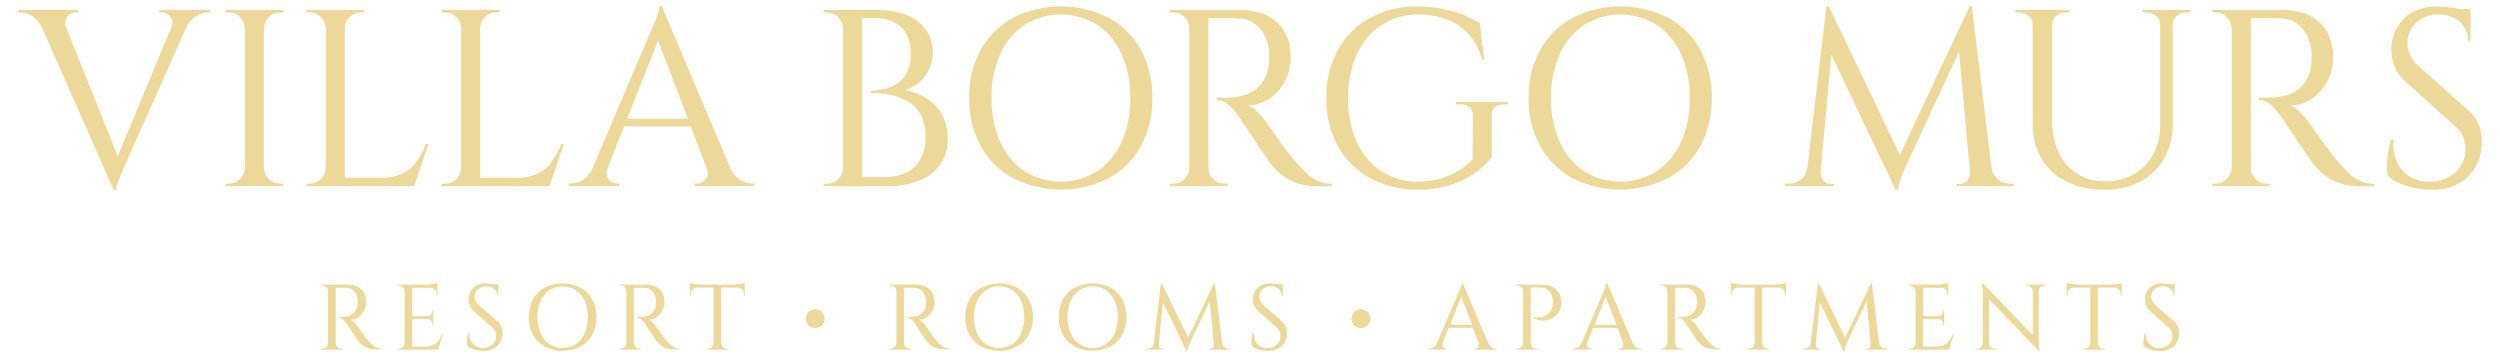 <?xml version="1.0" encoding="UTF-8"?>
<svg id="Livello_1" data-name="Livello 1" xmlns="http://www.w3.org/2000/svg" version="1.1" xmlns:xlink="http://www.w3.org/1999/xlink" viewBox="0 0 350 50">
  <defs>
    <style>
      .cls-1 {
        fill: none;
      }

      .cls-1, .cls-2 {
        stroke-width: 0px;
      }

      .cls-3 {
        clip-path: url(#clippath);
      }

      .cls-2 {
        fill: #ecd999;
      }
    </style>
    <clipPath id="clippath">
      <rect class="cls-1" x="2.57" y=".86" width="344.85" height="48.27"/>
    </clipPath>
  </defs>
  <g id="Raggruppa_4" data-name="Raggruppa 4">
    <g class="cls-3">
      <g id="Raggruppa_3" data-name="Raggruppa 3">
        <path id="Tracciato_42" data-name="Tracciato 42" class="cls-2" d="M22.31,1.74h.32c.46,0,.9.21,1.2.56.33.41.4.97.19,1.45l-7.53,18.11L9.29,3.93h.02c-.28-.52-.23-1.15.12-1.62.29-.35.72-.56,1.18-.56h.32v-.35H2.57v.35h.28c.59.02,1.17.19,1.67.51.59.38,1.05.92,1.34,1.56l10.06,22.78h.32c.02-.31.09-.62.21-.92.14-.4.3-.82.48-1.25s.33-.8.46-1.11c.06-.17.14-.33.23-.49L26.04,3.96h0c.29-.7.8-1.3,1.44-1.71.5-.31,1.07-.49,1.66-.51h.32v-.35h-7.15v.35Z"/>
        <path id="Tracciato_43" data-name="Tracciato 43" class="cls-2" d="M36.85,1.39h-5.29v.35h.46c.59,0,1.16.23,1.57.65.43.41.67.98.69,1.57v19.53c-.02.59-.26,1.15-.69,1.57-.41.42-.98.66-1.57.65h-.46v.35h8.11v-.35h-.46c-.59,0-1.16-.23-1.57-.65-.43-.41-.67-.98-.69-1.57V3.96c.01-.59.26-1.16.69-1.57.41-.42.98-.66,1.57-.65h.46v-.35h-2.82Z"/>
        <path id="Tracciato_44" data-name="Tracciato 44" class="cls-2" d="M58.29,22.64c-.5.72-1.18,1.29-1.97,1.67-.97.42-2.01.62-3.07.58h-4.97V3.96c.01-.59.26-1.16.69-1.57.41-.42.98-.66,1.57-.65h.46v-.35h-8.11v.35h.46c.59,0,1.16.23,1.57.65.42.41.67.98.69,1.57v19.53c-.02.59-.26,1.15-.69,1.57-.41.42-.98.66-1.57.65h-.46v.35h15.09l2.01-5.92h-.35c-.35.88-.8,1.72-1.34,2.5"/>
        <path id="Tracciato_45" data-name="Tracciato 45" class="cls-2" d="M77.24,22.64c-.5.72-1.18,1.29-1.97,1.67-.97.42-2.01.62-3.07.58h-4.97V3.96c.01-.59.26-1.16.69-1.57.41-.42.98-.66,1.57-.65h.46v-.35h-8.11v.35h.46c.59,0,1.16.23,1.57.65.42.41.67.98.69,1.57v19.53c-.02.59-.26,1.15-.69,1.57-.41.42-.98.66-1.57.65h-.46v.35h15.09l2.01-5.92h-.35c-.35.88-.8,1.72-1.34,2.5"/>
        <path id="Tracciato_46" data-name="Tracciato 46" class="cls-2" d="M103.65,25.2c-.64-.4-1.14-1-1.41-1.71h-.01L92.65.86h-.31c-.02.31-.09.62-.19.92-.13.4-.28.82-.46,1.25-.18.43-.33.8-.48,1.11-.08.16-.15.32-.21.49l-8.18,19.24c-.28.54-.7,1-1.22,1.32-.5.32-1.08.5-1.67.51h-.32v.35h7.12v-.35h-.32c-.3,0-.58-.1-.83-.26-.27-.18-.48-.45-.58-.76-.1-.32-.09-.67.01-.99l2.37-5.99h9.33l2.25,5.92c.22.49.16,1.07-.18,1.5-.3.36-.73.57-1.2.58h-.32v.35h8.35v-.35h-.28c-.6-.02-1.18-.19-1.69-.51M87.81,16.62l4.33-10.96,4.16,10.96h-8.49Z"/>
        <path id="Tracciato_47" data-name="Tracciato 47" class="cls-2" d="M129.85,13.85c-.97-.65-2.07-1.06-3.22-1.22.69-.18,1.33-.5,1.88-.93.62-.48,1.13-1.1,1.48-1.8.4-.8.6-1.69.58-2.59.03-1.12-.3-2.23-.93-3.15-.68-.92-1.61-1.63-2.68-2.04-1.34-.51-2.78-.76-4.21-.72h-7.44v.35h.46c.59,0,1.16.23,1.57.65.43.41.67.98.69,1.57v19.53c-.02.59-.26,1.16-.69,1.57-.41.42-.98.66-1.57.65h-.46v.35h8.92c1.57.04,3.13-.24,4.58-.83,1.17-.47,2.18-1.28,2.89-2.33.67-1.04,1.01-2.27.99-3.51.02-1.11-.24-2.2-.74-3.19-.49-.95-1.21-1.76-2.1-2.36M128.92,22.19c-.43.83-1.11,1.5-1.94,1.92-.96.46-2.01.68-3.07.65h-3.21V2.55h1.76c.95-.03,1.89.17,2.75.58.74.37,1.34.97,1.71,1.71.41.85.61,1.78.58,2.71.04.93-.15,1.85-.56,2.68-.33.64-.83,1.17-1.45,1.55-.56.34-1.18.59-1.83.72-.58.12-1.17.19-1.76.19v.32c.88,0,1.75.09,2.61.25.87.16,1.71.45,2.48.88.78.44,1.42,1.08,1.87,1.85.52.96.77,2.03.72,3.12.03,1.06-.2,2.11-.67,3.07"/>
        <path id="Tracciato_48" data-name="Tracciato 48" class="cls-2" d="M155.22,2.5c-4.21-2.14-9.2-2.14-13.41,0-1.9,1.04-3.46,2.6-4.51,4.49-1.12,2.07-1.67,4.39-1.62,6.73-.05,2.35.51,4.67,1.62,6.73,1.05,1.9,2.61,3.45,4.51,4.49,4.21,2.14,9.2,2.14,13.41,0,1.9-1.03,3.47-2.59,4.51-4.49,1.1-2.07,1.65-4.39,1.6-6.73.05-2.34-.5-4.66-1.6-6.73-1.04-1.9-2.61-3.46-4.51-4.49M157.02,19.88c-.73,1.65-1.91,3.07-3.4,4.09-3.12,1.95-7.07,1.95-10.19,0-1.49-1.02-2.67-2.43-3.4-4.09-.85-1.94-1.26-4.04-1.22-6.15-.05-2.11.37-4.21,1.22-6.15.73-1.65,1.91-3.07,3.4-4.09,3.12-1.95,7.07-1.95,10.19,0,1.49,1.02,2.67,2.43,3.4,4.09.85,1.94,1.26,4.04,1.22,6.15.05,2.11-.37,4.21-1.22,6.15"/>
        <path id="Tracciato_49" data-name="Tracciato 49" class="cls-2" d="M183.14,24.44c-.5-.43-.98-.91-1.41-1.41-.35-.38-.77-.88-1.25-1.5-.48-.62-.95-1.26-1.41-1.9l-1.16-1.64c-.17-.22-.33-.46-.48-.7-.4-.52-.82-1.02-1.27-1.5-.38-.45-.87-.81-1.41-1.04,1.11,0,2.18-.36,3.08-1,.91-.65,1.63-1.52,2.12-2.52.5-1,.76-2.09.76-3.21.02-.96-.15-1.91-.49-2.8-.31-.8-.8-1.51-1.43-2.09-.65-.59-1.41-1.03-2.24-1.3-.93-.3-1.91-.45-2.89-.44h-9.87v.35h.46c.59,0,1.16.23,1.57.65.42.41.67.98.69,1.57v19.53c-.02.59-.26,1.15-.69,1.57-.41.42-.98.66-1.57.65h-.46v.35h8.07v-.35h-.42c-.6,0-1.17-.23-1.59-.65-.43-.4-.68-.97-.67-1.57V2.55h.6c.45,0,1,0,1.66-.02.66-.01,1.29,0,1.9.05,1.21,0,2.35.55,3.12,1.48.84,1.09,1.27,2.43,1.22,3.81.02.38.01.75-.04,1.13-.03.31-.09.62-.18.92-.22.91-.7,1.74-1.38,2.38-.56.5-1.24.87-1.97,1.06-.66.17-1.33.27-2.01.3-.47.02-.88.03-1.22.02s-.52-.02-.55-.02v.35c.64.01,1.25.27,1.71.72.54.49,1.01,1.04,1.43,1.64.05.09.22.35.51.77.29.42.63.93,1.02,1.52.39.59.79,1.19,1.2,1.8s.77,1.14,1.07,1.59c.31.45.51.73.6.85.43.55.92,1.05,1.46,1.5.63.51,1.34.92,2.1,1.2.93.33,1.91.5,2.89.48h2.12v-.35c-.62,0-1.23-.11-1.8-.33-.55-.23-1.06-.54-1.52-.93"/>
        <path id="Tracciato_50" data-name="Tracciato 50" class="cls-2" d="M203.84,14.61h.56c1.2,0,1.8.53,1.8,1.59l-.04,6.13c-.63.65-1.35,1.21-2.13,1.66-.82.48-1.71.84-2.63,1.08-.96.25-1.94.37-2.93.37-1.81.01-3.58-.5-5.09-1.48-1.5-1-2.69-2.42-3.42-4.07-.85-1.92-1.26-4.01-1.22-6.11-.05-2.13.37-4.24,1.23-6.19.75-1.66,1.94-3.08,3.46-4.09,1.53-.99,3.32-1.5,5.15-1.46,1.4-.02,2.78.22,4.09.72,1.16.46,2.2,1.18,3.03,2.12.86,1,1.46,2.19,1.76,3.47h.32l-.6-5.11c-.74-.45-1.52-.84-2.33-1.16-.93-.37-1.9-.65-2.89-.85-1.16-.22-2.34-.33-3.52-.32-2.32-.05-4.62.5-6.66,1.6-1.9,1.04-3.46,2.6-4.49,4.49-1.1,2.07-1.65,4.39-1.6,6.73-.06,2.34.5,4.65,1.6,6.71,1.04,1.89,2.6,3.44,4.49,4.48,2.04,1.1,4.31,1.66,6.63,1.64,1.61.03,3.22-.2,4.76-.69,1.24-.39,2.4-.98,3.46-1.75.83-.6,1.58-1.31,2.22-2.11v-5.81c-.05-1.06.54-1.59,1.76-1.59h.53v-.35h-7.3v.35Z"/>
        <path id="Tracciato_51" data-name="Tracciato 51" class="cls-2" d="M233.54,2.5c-4.21-2.14-9.2-2.14-13.41,0-1.9,1.04-3.46,2.6-4.51,4.49-1.12,2.07-1.67,4.39-1.62,6.73-.05,2.35.51,4.67,1.62,6.73,1.05,1.89,2.61,3.45,4.51,4.49,4.21,2.14,9.2,2.14,13.41,0,1.9-1.03,3.47-2.59,4.51-4.5,1.1-2.07,1.65-4.39,1.6-6.73.05-2.34-.5-4.66-1.6-6.73-1.04-1.9-2.61-3.46-4.51-4.49M235.35,19.88c-.73,1.65-1.91,3.07-3.4,4.09-3.12,1.95-7.07,1.95-10.19,0-1.49-1.02-2.67-2.43-3.4-4.09-.85-1.94-1.26-4.04-1.22-6.15-.05-2.11.37-4.21,1.22-6.15.73-1.65,1.91-3.07,3.4-4.09,3.12-1.95,7.07-1.95,10.19,0,1.49,1.02,2.67,2.43,3.4,4.09.85,1.94,1.26,4.04,1.22,6.15.05,2.11-.37,4.21-1.22,6.15"/>
        <path id="Tracciato_52" data-name="Tracciato 52" class="cls-2" d="M279.73,25.13c-.5-.4-.82-.98-.91-1.61l-2.76-22.62h-.32l-9.75,20.79-9.95-20.79h-.35l-2.66,22.59h-.02c-.06.64-.38,1.23-.88,1.64-.48.38-1.08.59-1.69.58h-.57v.35h6.91v-.32h-.53c-.38,0-.74-.18-.97-.48-.26-.29-.4-.66-.4-1.04v-.08l1.52-16.46,8.98,18.9h.35c.08-.54.21-1.08.39-1.6.25-.69.53-1.37.85-2.03l7.29-15.69,1.55,16.88v.08c0,.38-.14.75-.39,1.04-.24.31-.6.48-.99.48h-.53v.32h8.04v-.35h-.56c-.6,0-1.19-.2-1.66-.58"/>
        <path id="Tracciato_53" data-name="Tracciato 53" class="cls-2" d="M304.12,1.39h-4.12v.35h.56c.49-.01.96.17,1.32.49.36.32.56.79.55,1.27v13.85c.04,1.47-.3,2.92-.97,4.23-.62,1.17-1.56,2.14-2.7,2.8-1.25.69-2.66,1.04-4.09,1-1.36.03-2.7-.34-3.86-1.06-1.13-.72-2.03-1.76-2.59-2.98-.64-1.4-.95-2.92-.92-4.46V3.51c-.01-.48.18-.95.55-1.27.36-.33.84-.5,1.32-.49h.56v-.35h-7.58v.35h.56c.49-.01.96.17,1.32.49.36.32.56.79.55,1.27v13.85c-.04,1.7.39,3.37,1.23,4.85.83,1.38,2.04,2.5,3.49,3.21,1.65.79,3.46,1.19,5.29,1.15,1.76.04,3.5-.36,5.06-1.16,1.4-.73,2.56-1.85,3.35-3.23.81-1.48,1.22-3.15,1.18-4.85V3.51c-.02-.48.18-.95.55-1.27.36-.33.83-.5,1.32-.49h.56v-.35h-2.5Z"/>
        <path id="Tracciato_54" data-name="Tracciato 54" class="cls-2" d="M329.08,24.44c-.51-.43-.98-.91-1.41-1.41-.35-.38-.77-.88-1.25-1.5-.48-.62-.95-1.26-1.41-1.9-.46-.65-.85-1.19-1.16-1.64-.17-.22-.33-.46-.48-.7-.4-.52-.82-1.02-1.27-1.5-.38-.45-.87-.81-1.41-1.04,1.11,0,2.18-.36,3.08-1,.91-.65,1.63-1.51,2.11-2.52.5-1,.76-2.09.76-3.21.02-.96-.15-1.91-.49-2.8-.31-.8-.8-1.51-1.43-2.09-.65-.59-1.41-1.03-2.24-1.3-.93-.3-1.91-.45-2.89-.44h-9.87v.35h.46c.59,0,1.16.23,1.57.65.42.41.67.98.69,1.57v19.53c-.02.59-.26,1.15-.69,1.57-.41.42-.98.66-1.57.65h-.46v.35h8.07v-.35h-.41c-.6,0-1.17-.23-1.59-.65-.43-.4-.68-.97-.67-1.57V2.55h.6c.45,0,1,0,1.66-.02.66-.01,1.29,0,1.9.05,1.21,0,2.35.55,3.12,1.48.84,1.09,1.27,2.43,1.22,3.81.02.38.01.75-.04,1.13-.03.31-.09.62-.18.92-.22.91-.7,1.74-1.38,2.38-.56.5-1.24.87-1.97,1.06-.66.17-1.33.27-2.01.3-.47.02-.88.03-1.22.02-.34-.01-.52-.02-.55-.02v.35c.64.01,1.25.27,1.71.72.54.49,1.02,1.04,1.43,1.64.05.1.22.35.51.77.29.42.64.93,1.02,1.52s.79,1.19,1.2,1.8.77,1.14,1.08,1.59.5.73.6.85c.43.55.92,1.05,1.46,1.5.63.51,1.34.92,2.1,1.2.93.33,1.91.5,2.89.48h2.11v-.35c-.62,0-1.23-.11-1.8-.33-.55-.23-1.06-.54-1.52-.93"/>
        <path id="Tracciato_55" data-name="Tracciato 55" class="cls-2" d="M347.04,17.52c-.32-.84-.85-1.57-1.55-2.13l-6.91-6.17c-.53-.44-.94-1.01-1.21-1.64-.23-.5-.34-1.05-.33-1.6,0-1.05.43-2.05,1.2-2.77.85-.81,2-1.24,3.17-1.18,1.06-.03,2.09.32,2.91.99.79.66,1.22,1.65,1.18,2.68h.35l.03-3.7h0v-.74h-1.6c-.15-.03-.3-.06-.46-.09-.46-.08-.92-.15-1.39-.19-.47-.05-.9-.07-1.3-.07-1.2-.04-2.39.26-3.44.84-.92.53-1.67,1.3-2.17,2.24-.48.89-.74,1.89-.74,2.91-.01.81.14,1.62.44,2.38.35.87.91,1.64,1.64,2.24l6.7,5.99c.49.4.9.9,1.18,1.46.28.58.41,1.21.41,1.85.05,1.26-.46,2.47-1.39,3.31-.93.82-2.12,1.28-3.37,1.3-1,.06-2.01-.16-2.89-.63-.85-.47-1.52-1.2-1.92-2.08-.45-.99-.61-2.09-.48-3.17h-.32c-.2.57-.35,1.15-.44,1.75-.1.61-.16,1.22-.16,1.83,0,.49.03.98.11,1.46.52.5,1.13.89,1.8,1.15.73.29,1.49.51,2.27.63.7.12,1.42.19,2.13.19,1.87.09,3.69-.57,5.06-1.85,1.28-1.28,1.96-3.04,1.89-4.85.02-.8-.11-1.59-.39-2.34"/>
        <path id="Tracciato_56" data-name="Tracciato 56" class="cls-2" d="M52.18,48.34c-.18-.16-.35-.33-.51-.52-.13-.14-.28-.32-.46-.55s-.35-.46-.52-.7-.31-.43-.42-.6c-.05-.09-.11-.17-.18-.25-.14-.2-.3-.4-.47-.57-.15-.17-.33-.3-.54-.39.41,0,.81-.13,1.14-.38.33-.24.59-.56.77-.93.18-.36.28-.77.28-1.17,0-.36-.06-.71-.19-1.05-.12-.29-.3-.55-.54-.76-.24-.21-.53-.37-.84-.47-.35-.11-.71-.17-1.07-.16h-3.7v.13h.17c.22,0,.43.08.58.24.16.15.25.36.25.58v7.2c0,.22-.1.43-.25.58-.15.16-.36.24-.58.24h-.17v.13h3.05v-.13h-.15c-.22,0-.43-.08-.59-.24-.16-.15-.25-.36-.25-.58v-7.7h.22c.16,0,.36,0,.59,0,.23,0,.46,0,.67,0,.44,0,.86.21,1.15.54.31.4.47.89.45,1.4,0,.14,0,.27-.01.41-.02.13-.03.25-.05.34-.08.33-.26.63-.5.87-.2.19-.45.33-.72.4-.24.06-.48.1-.73.11-.17,0-.32.01-.44,0h-.19s0,.12,0,.12c.23.01.45.11.62.27.19.18.36.38.51.6.02.03.08.13.18.28l.37.56.43.65c.14.22.27.41.38.57.11.17.19.27.22.32.16.21.35.4.55.57.24.19.51.34.79.44.35.12.72.18,1.08.17h.82v-.13c-.23,0-.45-.04-.66-.12-.2-.08-.39-.2-.55-.34"/>
        <path id="Tracciato_57" data-name="Tracciato 57" class="cls-2" d="M61.4,47.66c-.19.27-.45.48-.74.63-.35.16-.74.24-1.12.23h-1.83v-3.84h2.1c.19,0,.37.07.51.21.14.14.21.33.21.53v.17h.13v-2.23h-.13v.15c0,.4-.31.74-.71.75h-2.1v-3.97h2.58c.22.01.42.11.57.26.17.16.26.39.25.62v.22h.13v-1.77c-.13.05-.26.08-.39.1-.18.03-.38.07-.59.09-.2.03-.4.04-.6.04h-4.02v.13h.17c.22,0,.43.08.58.24.16.15.25.36.25.58v7.2c0,.22-.1.43-.25.58-.15.16-.36.24-.58.24h-.17v.13h5.66l.73-2.22h-.13c-.13.33-.29.65-.5.94"/>
        <path id="Tracciato_58" data-name="Tracciato 58" class="cls-2" d="M69.6,44.94l-2.54-2.21c-.2-.16-.35-.37-.46-.6-.09-.19-.13-.39-.14-.59,0-.39.16-.76.45-1.02.32-.3.74-.46,1.18-.44.4-.01.78.12,1.09.37.3.25.46.62.44,1.01h.12l.04-1.39h0v-.27h-.63l-.17-.04c-.18-.03-.36-.05-.53-.07s-.34-.03-.49-.03c-.45-.01-.89.09-1.28.31-.34.19-.61.48-.8.82-.34.61-.39,1.35-.12,1.99.14.33.36.62.64.84l2.44,2.16c.2.14.35.33.46.55.1.22.15.45.15.69.02.45-.16.89-.5,1.2-.35.31-.79.48-1.25.49-.38.02-.75-.07-1.08-.25-.31-.18-.56-.45-.71-.77-.17-.36-.23-.77-.18-1.17h-.12c-.08.21-.14.42-.18.64-.04.23-.06.46-.07.69,0,.19,0,.37.05.55.19.18.41.33.66.42.27.11.55.19.84.23.27.05.54.07.81.07.7.04,1.39-.21,1.92-.68.48-.47.74-1.13.72-1.8,0-.31-.05-.61-.16-.9-.12-.32-.33-.59-.59-.81"/>
        <path id="Tracciato_59" data-name="Tracciato 59" class="cls-2" d="M81.25,40.26c-1.56-.79-3.41-.79-4.97,0-.7.38-1.28.95-1.67,1.65-.8,1.56-.8,3.41,0,4.97.39.7.97,1.27,1.67,1.65,1.56.79,3.41.79,4.97,0,.7-.38,1.28-.95,1.67-1.65.8-1.56.8-3.41,0-4.97-.39-.7-.97-1.27-1.67-1.65M81.85,46.66c-.26.61-.69,1.13-1.23,1.51-1.13.72-2.58.72-3.71,0-.54-.38-.97-.9-1.23-1.51-.59-1.45-.59-3.08,0-4.53.27-.61.69-1.13,1.24-1.5,1.13-.72,2.58-.72,3.71,0,.54.38.97.9,1.23,1.51.59,1.45.59,3.08,0,4.53"/>
        <path id="Tracciato_60" data-name="Tracciato 60" class="cls-2" d="M93.94,48.34c-.18-.16-.35-.33-.51-.52-.13-.14-.28-.32-.46-.55s-.35-.46-.52-.7-.31-.43-.42-.6c-.05-.09-.11-.17-.18-.25-.14-.2-.3-.4-.47-.57-.15-.17-.33-.3-.54-.39.41,0,.81-.13,1.14-.38.33-.24.59-.56.77-.93.18-.36.28-.77.28-1.17,0-.36-.06-.71-.19-1.05-.12-.29-.3-.55-.54-.76-.24-.21-.53-.37-.84-.47-.35-.11-.71-.17-1.07-.16h-3.7v.13h.17c.22,0,.43.08.58.24.16.15.25.36.25.58v7.2c0,.22-.1.43-.25.58-.15.16-.36.24-.58.24h-.17v.13h3.05v-.13h-.15c-.22,0-.43-.08-.59-.24-.16-.15-.25-.36-.25-.58v-7.7h.21c.16,0,.36,0,.59,0,.23,0,.46,0,.68,0,.44,0,.86.21,1.15.54.31.4.47.89.45,1.4,0,.14,0,.27-.01.41-.02.13-.03.25-.05.34-.08.33-.26.63-.5.87-.2.19-.45.33-.72.4-.24.06-.48.1-.73.11-.17,0-.32.01-.44,0h-.19s0,.12,0,.12c.23.01.45.11.62.27.19.18.36.38.51.6.02.03.08.13.18.28l.37.56.43.65c.14.22.27.41.38.57s.19.27.22.32c.16.21.35.4.55.57.24.19.51.34.79.44.35.12.72.18,1.08.17h.82v-.13c-.23,0-.45-.04-.66-.12-.2-.08-.39-.2-.55-.34"/>
        <path id="Tracciato_61" data-name="Tracciato 61" class="cls-2" d="M103.29,39.8c-.2.02-.4.04-.6.04h-4.51c-.2,0-.4-.01-.6-.04-.22-.03-.41-.06-.59-.09-.14-.02-.27-.05-.4-.1v1.77h.13v-.22c0-.23.08-.46.25-.63.16-.17.39-.27.62-.27h2.3v7.74c0,.22-.1.43-.25.58-.15.16-.36.24-.58.24h-.17v.13h3.07v-.13h-.17c-.22,0-.43-.08-.58-.24-.16-.15-.25-.36-.25-.58v-7.74h2.3c.24,0,.46.1.63.27.17.17.26.39.25.63v.21h.13s0-1.75,0-1.75c-.13.05-.26.08-.39.1-.18.03-.38.06-.59.09"/>
        <path id="Tracciato_62" data-name="Tracciato 62" class="cls-2" d="M115.27,43.95c-.04-.1-.11-.2-.19-.28-.08-.08-.18-.14-.29-.18-.12-.06-.28-.12-.48-.19-.12-.05-.25-.05-.36,0-.16.05-.32.12-.47.19-.1.05-.2.11-.29.18-.08.08-.15.17-.19.28-.05.12-.11.28-.18.48-.04.12-.04.25,0,.38.07.19.13.35.18.47.04.11.11.2.19.28.08.08.18.14.29.19.15.07.31.13.47.17.12.04.25.04.36,0,.16-.05.32-.1.48-.17.22-.08.39-.25.47-.46.05-.12.11-.27.18-.46.02-.07.04-.14.04-.21,0-.06-.02-.13-.04-.19-.05-.16-.11-.32-.18-.48"/>
        <path id="Tracciato_63" data-name="Tracciato 63" class="cls-2" d="M131.74,48.34c-.18-.16-.35-.33-.51-.52-.13-.14-.28-.32-.46-.55s-.35-.46-.52-.7-.31-.43-.41-.6c-.05-.09-.11-.17-.18-.25-.14-.2-.3-.4-.47-.57-.15-.17-.33-.3-.54-.39.41,0,.81-.13,1.14-.38.33-.24.59-.56.77-.93.18-.36.28-.77.28-1.17,0-.36-.06-.71-.19-1.05-.12-.29-.3-.55-.54-.76-.24-.21-.53-.37-.84-.47-.35-.11-.71-.17-1.07-.16h-3.7v.13h.17c.22,0,.43.08.58.24.16.15.25.36.25.58v7.2c0,.22-.1.43-.25.58-.15.16-.36.24-.58.24h-.17v.13h3.05v-.13h-.16c-.22,0-.43-.08-.59-.24-.16-.15-.25-.36-.25-.58v-7.7h.21c.16,0,.36,0,.59,0,.23,0,.46,0,.68,0,.44,0,.86.21,1.15.54.31.4.47.89.45,1.4,0,.14,0,.27-.01.41-.02.13-.03.25-.05.34-.08.33-.26.63-.5.87-.2.19-.45.33-.72.4-.24.06-.48.1-.73.11-.17,0-.32.01-.44,0h-.19s0,.12,0,.12c.23.01.45.11.62.27.19.18.36.38.51.6.02.03.08.13.18.28l.37.56.43.65c.14.22.27.41.38.57.11.17.19.27.22.32.16.21.35.4.55.57.24.19.51.34.79.44.35.12.72.18,1.09.17h.82v-.13c-.23,0-.45-.04-.66-.12-.2-.08-.39-.2-.55-.34"/>
        <path id="Tracciato_64" data-name="Tracciato 64" class="cls-2" d="M142.36,40.26c-1.56-.79-3.41-.79-4.97,0-.7.38-1.28.95-1.67,1.65-.8,1.56-.8,3.41,0,4.97.39.7.97,1.27,1.67,1.65,1.56.79,3.41.79,4.97,0,.7-.38,1.28-.95,1.67-1.65.8-1.56.8-3.41,0-4.97-.39-.7-.97-1.27-1.67-1.65M142.96,46.66c-.26.61-.69,1.13-1.23,1.51-1.13.72-2.58.72-3.71,0-.54-.38-.97-.9-1.23-1.51-.59-1.45-.59-3.08,0-4.53.26-.61.69-1.13,1.23-1.51,1.13-.72,2.58-.72,3.71,0,.54.38.97.9,1.23,1.51.59,1.45.59,3.08,0,4.53"/>
        <path id="Tracciato_65" data-name="Tracciato 65" class="cls-2" d="M155.45,40.26c-1.56-.79-3.41-.79-4.97,0-.7.38-1.28.95-1.67,1.65-.8,1.56-.8,3.41,0,4.97.39.7.97,1.27,1.67,1.65,1.56.79,3.41.79,4.97,0,.7-.38,1.28-.95,1.67-1.65.8-1.56.8-3.41,0-4.97-.39-.7-.97-1.27-1.67-1.65M156.05,46.66c-.26.61-.69,1.13-1.23,1.51-1.13.72-2.58.72-3.71,0-.54-.38-.97-.9-1.23-1.51-.59-1.45-.59-3.08,0-4.53.26-.61.69-1.13,1.23-1.51,1.13-.72,2.58-.72,3.71,0,.54.38.97.9,1.23,1.51.59,1.45.59,3.08,0,4.53"/>
        <path id="Tracciato_66" data-name="Tracciato 66" class="cls-2" d="M171.43,48.6c-.17-.14-.28-.33-.32-.54l-1.03-8.39h-.12l-3.62,7.58-3.69-7.58h-.13l-.99,8.33h0c-.02.24-.14.45-.32.6-.18.14-.4.22-.62.21h-.21v.13h2.56v-.11h-.2c-.14,0-.27-.07-.36-.17-.1-.11-.15-.24-.15-.38h0s.56-5.98.56-5.98l3.32,6.85h.13c.02-.2.07-.4.14-.59.07-.2.18-.45.32-.75l2.66-5.65.57,6.09v.02c0,.14-.05.28-.14.38-.09.11-.22.18-.36.17h-.19v.12h3.02v-.13h-.21c-.22,0-.44-.07-.61-.21"/>
        <path id="Tracciato_67" data-name="Tracciato 67" class="cls-2" d="M179.43,44.94l-2.55-2.21c-.2-.16-.35-.37-.46-.6-.09-.19-.13-.39-.14-.59,0-.39.16-.76.45-1.02.32-.3.74-.46,1.18-.44.4-.01.78.12,1.09.37.3.25.46.62.44,1.01h.12l.04-1.39h0v-.27h-.63l-.17-.03c-.18-.03-.35-.05-.53-.07s-.34-.03-.49-.03c-.45-.01-.89.09-1.28.31-.34.19-.61.48-.8.82-.34.61-.39,1.35-.12,1.99.14.33.36.62.64.84l2.44,2.16c.2.14.35.33.46.55.1.22.15.45.15.69.02.45-.16.89-.5,1.2-.35.31-.79.48-1.25.49-.38.02-.75-.07-1.08-.25-.31-.18-.56-.45-.71-.77-.17-.36-.23-.77-.18-1.17h-.12c-.08.21-.14.42-.18.64-.04.23-.06.46-.07.69,0,.19,0,.37.05.55.19.18.41.33.66.42.27.11.55.19.84.23.27.05.54.07.8.07.7.04,1.39-.21,1.92-.68.48-.47.74-1.13.72-1.8,0-.31-.05-.61-.16-.9-.12-.32-.33-.59-.59-.81"/>
        <path id="Tracciato_68" data-name="Tracciato 68" class="cls-2" d="M191.66,43.95c-.04-.1-.11-.2-.19-.28-.08-.08-.18-.14-.29-.18-.12-.06-.28-.12-.48-.19-.12-.05-.25-.05-.36,0-.16.05-.32.12-.47.19-.1.05-.2.11-.29.18-.08.08-.15.17-.19.28-.05.12-.11.28-.18.48-.04.12-.04.25,0,.38.07.19.13.35.18.47.04.11.11.2.19.28.08.08.18.14.29.19.15.07.31.13.47.17.12.04.25.04.36,0,.16-.05.32-.1.48-.17.22-.08.39-.25.47-.46.05-.12.11-.27.18-.46.02-.07.04-.14.04-.21,0-.06-.02-.13-.04-.19-.05-.16-.11-.32-.18-.48"/>
        <path id="Tracciato_69" data-name="Tracciato 69" class="cls-2" d="M208.87,48.63c-.22-.15-.4-.35-.51-.6l-3.57-8.37h-.12c-.01.11-.04.22-.08.33-.05.15-.11.31-.18.47-.07.17-.12.3-.18.42-.03.06-.06.12-.08.18l-2.96,6.95c-.11.25-.29.47-.52.61-.18.12-.4.18-.62.19h-.12v.13h2.65v-.13h-.12c-.11,0-.22-.04-.31-.1-.1-.07-.18-.17-.21-.28-.04-.13-.03-.26.01-.39l.85-2.14h3.4l.8,2.12c.09.19.07.41-.06.58-.11.13-.27.21-.44.22h-.11v.13h3.16v-.13h-.1c-.22,0-.43-.07-.62-.19M203.02,45.49l1.57-3.97,1.51,3.97h-3.08Z"/>
        <path id="Tracciato_70" data-name="Tracciato 70" class="cls-2" d="M217.32,40.15c-.47-.22-.98-.32-1.5-.31h-3.58v.13h.17c.22,0,.43.08.58.24.16.15.25.36.25.58v7.2c0,.22-.1.43-.25.58-.15.16-.36.24-.58.24h-.17v.13h3.06v-.13h-.17c-.22,0-.43-.08-.58-.24-.16-.15-.25-.36-.25-.58v-7.73h1.36c.49-.03.96.17,1.28.54.31.41.48.91.46,1.42,0,.14,0,.28-.01.42-.01.12-.03.24-.07.36-.08.32-.24.62-.47.86-.19.19-.42.34-.68.44-.22.08-.45.13-.69.15-.25.02-.49,0-.74-.03v.13c.32.19.68.3,1.05.33.35.03.71,0,1.05-.12.33-.11.63-.27.9-.49.27-.22.48-.5.63-.82.16-.34.24-.72.23-1.1.01-.47-.1-.93-.33-1.33-.22-.38-.55-.68-.95-.87"/>
        <path id="Tracciato_71" data-name="Tracciato 71" class="cls-2" d="M229.1,48.63c-.22-.15-.4-.35-.51-.6l-3.57-8.37h-.12c0,.11-.04.22-.08.33-.05.15-.11.31-.17.47-.07.17-.12.3-.18.42-.03.06-.06.12-.08.18l-2.96,6.95c-.11.25-.29.47-.52.61-.18.12-.4.18-.62.19h-.12v.13h2.65v-.13h-.12c-.11,0-.22-.04-.31-.1-.1-.07-.18-.17-.21-.28-.04-.13-.03-.26.01-.39l.85-2.14h3.4l.8,2.12c.09.19.07.41-.06.58-.11.13-.27.21-.44.22h-.12v.13h3.16v-.13h-.1c-.22,0-.43-.07-.62-.19M223.24,45.49l1.57-3.97,1.51,3.97h-3.08Z"/>
        <path id="Tracciato_72" data-name="Tracciato 72" class="cls-2" d="M239.69,48.34c-.18-.16-.35-.33-.51-.52-.13-.14-.28-.32-.46-.55s-.35-.46-.52-.7-.31-.43-.42-.6c-.05-.09-.11-.17-.18-.25-.14-.2-.3-.4-.47-.57-.15-.17-.33-.3-.54-.39.41,0,.81-.13,1.14-.38.33-.24.59-.56.77-.93.18-.36.28-.77.28-1.17,0-.36-.06-.71-.19-1.05-.12-.29-.3-.55-.54-.76-.24-.21-.53-.37-.84-.47-.35-.11-.71-.17-1.07-.16h-3.7v.13h.17c.22,0,.43.08.58.24.16.15.25.36.25.58v7.2c0,.22-.1.43-.25.58-.15.16-.36.24-.58.24h-.17v.13h3.05v-.13h-.15c-.22,0-.43-.08-.59-.24-.16-.15-.25-.36-.25-.58v-7.7h.21c.16,0,.36,0,.59,0,.23,0,.46,0,.67,0,.44,0,.86.21,1.15.54.31.4.47.89.45,1.4,0,.14,0,.27-.01.41-.02.13-.03.25-.05.34-.08.33-.26.63-.5.87-.2.19-.45.33-.72.4-.24.06-.48.1-.73.11-.17,0-.32.01-.44,0h-.19s0,.12,0,.12c.23.01.45.11.62.27.19.18.36.38.51.6.02.03.08.13.18.28l.37.56.43.65c.14.22.27.41.38.57s.19.27.22.32c.16.21.35.4.55.57.24.19.51.34.79.44.35.12.72.18,1.08.17h.82v-.13c-.23,0-.45-.04-.66-.12-.2-.08-.39-.2-.55-.34"/>
        <path id="Tracciato_73" data-name="Tracciato 73" class="cls-2" d="M249.05,39.8c-.2.02-.4.04-.6.04h-4.51c-.2,0-.4-.01-.6-.04-.22-.03-.41-.06-.59-.09-.14-.02-.27-.05-.4-.1v1.77h.13v-.22c0-.23.08-.46.25-.63.16-.17.39-.27.62-.27h2.3v7.74c0,.22-.1.43-.25.58-.15.16-.36.24-.58.24h-.17v.13h3.06v-.13h-.17c-.22,0-.43-.08-.58-.24-.16-.15-.25-.36-.25-.58v-7.74h2.3c.24,0,.46.1.63.27.17.17.26.39.25.63v.21h.13s0-1.75,0-1.75c-.13.05-.26.08-.39.1-.18.03-.38.06-.59.09"/>
        <path id="Tracciato_74" data-name="Tracciato 74" class="cls-2" d="M263.41,48.6c-.17-.14-.28-.33-.32-.54l-1.03-8.39h-.12l-3.62,7.58-3.69-7.58h-.13l-.99,8.33h0c-.02.24-.14.45-.33.6-.18.14-.4.22-.62.21h-.21v.13h2.56v-.11h-.2c-.14,0-.27-.07-.36-.17-.1-.11-.15-.24-.15-.38h0s.56-5.98.56-5.98l3.32,6.85h.13c.02-.2.07-.4.14-.59.07-.2.18-.45.32-.75l2.66-5.65.57,6.09v.02c0,.14-.05.28-.14.38-.09.11-.22.18-.36.17h-.19v.12h3.02v-.13h-.21c-.22,0-.44-.07-.61-.21"/>
        <path id="Tracciato_75" data-name="Tracciato 75" class="cls-2" d="M272.92,47.66c-.19.27-.45.48-.74.63-.35.16-.74.24-1.12.23h-1.83v-3.84h2.1c.19,0,.37.07.51.21.14.14.21.33.21.53v.17h.13v-2.23h-.13v.15c0,.4-.31.74-.71.75h-2.1v-3.97h2.58c.22.01.42.11.57.26.17.16.26.39.25.62v.22h.13v-1.77c-.13.05-.26.08-.39.1-.18.03-.38.07-.59.09-.2.03-.4.04-.6.04h-4.01v.13h.17c.22,0,.43.08.58.24.16.15.25.36.25.58v7.2c0,.22-.1.43-.25.58-.15.16-.36.24-.58.24h-.17v.13h5.66l.73-2.22h-.13c-.13.33-.29.65-.5.94"/>
        <path id="Tracciato_76" data-name="Tracciato 76" class="cls-2" d="M285.39,39.85h-1.86v.13h.25c.21,0,.42.08.57.23.15.15.24.35.24.57v6.15l-6.98-7.27h-.13c.08.54.12,1.08.13,1.62v6.74c0,.44-.36.79-.79.79h-.25v.13h2.92v-.13h-.25c-.44,0-.79-.36-.79-.79h0v-6.18s6.98,7.28,6.98,7.28h.12c-.04-.31-.07-.6-.09-.85s-.03-.53-.03-.81v-6.69c0-.21.09-.42.25-.57.15-.15.35-.23.56-.23h.23v-.13h-1.08Z"/>
        <path id="Tracciato_77" data-name="Tracciato 77" class="cls-2" d="M296.04,39.8c-.2.02-.4.04-.6.04h-4.51c-.2,0-.4-.01-.6-.04-.22-.03-.41-.06-.59-.09-.14-.02-.27-.05-.4-.1v1.77h.13v-.22c0-.23.08-.46.25-.63.16-.17.39-.27.62-.27h2.3v7.74c0,.22-.1.43-.25.58-.15.16-.36.24-.58.24h-.17v.13h3.07v-.13h-.17c-.22,0-.43-.08-.58-.24-.16-.15-.25-.36-.25-.58v-7.74h2.3c.24,0,.46.1.63.27.17.17.26.39.25.63v.21h.13s0-1.75,0-1.75c-.13.05-.26.08-.39.1-.18.03-.38.06-.59.09"/>
        <path id="Tracciato_78" data-name="Tracciato 78" class="cls-2" d="M304.9,45.75c-.12-.32-.33-.59-.59-.81l-2.55-2.21c-.2-.16-.35-.37-.46-.6-.09-.19-.13-.39-.14-.59,0-.39.16-.76.45-1.02.32-.3.74-.45,1.18-.44.4-.01.78.12,1.09.37.3.25.46.62.44,1.01h.12l.04-1.39h0v-.27h-.63c-.06-.01-.11-.02-.17-.03-.18-.03-.36-.05-.53-.07s-.34-.03-.49-.03c-.45-.01-.89.09-1.28.31-.34.19-.62.48-.8.82-.18.33-.28.7-.29,1.08,0,.31.05.63.17.92.14.33.36.62.64.84l2.44,2.16c.2.14.35.33.46.55.1.22.15.45.15.69.02.45-.16.89-.5,1.2-.35.31-.79.48-1.25.49-.38.02-.75-.07-1.08-.25-.31-.18-.56-.45-.71-.77-.17-.37-.23-.77-.18-1.17h-.12c-.08.21-.14.42-.17.64-.04.23-.06.46-.07.69,0,.18,0,.37.05.55.19.18.42.33.66.42.27.11.55.19.84.23.26.04.53.07.8.07.7.04,1.39-.21,1.92-.68.48-.47.74-1.13.72-1.8,0-.31-.05-.61-.16-.9"/>
      </g>
    </g>
  </g>
</svg>